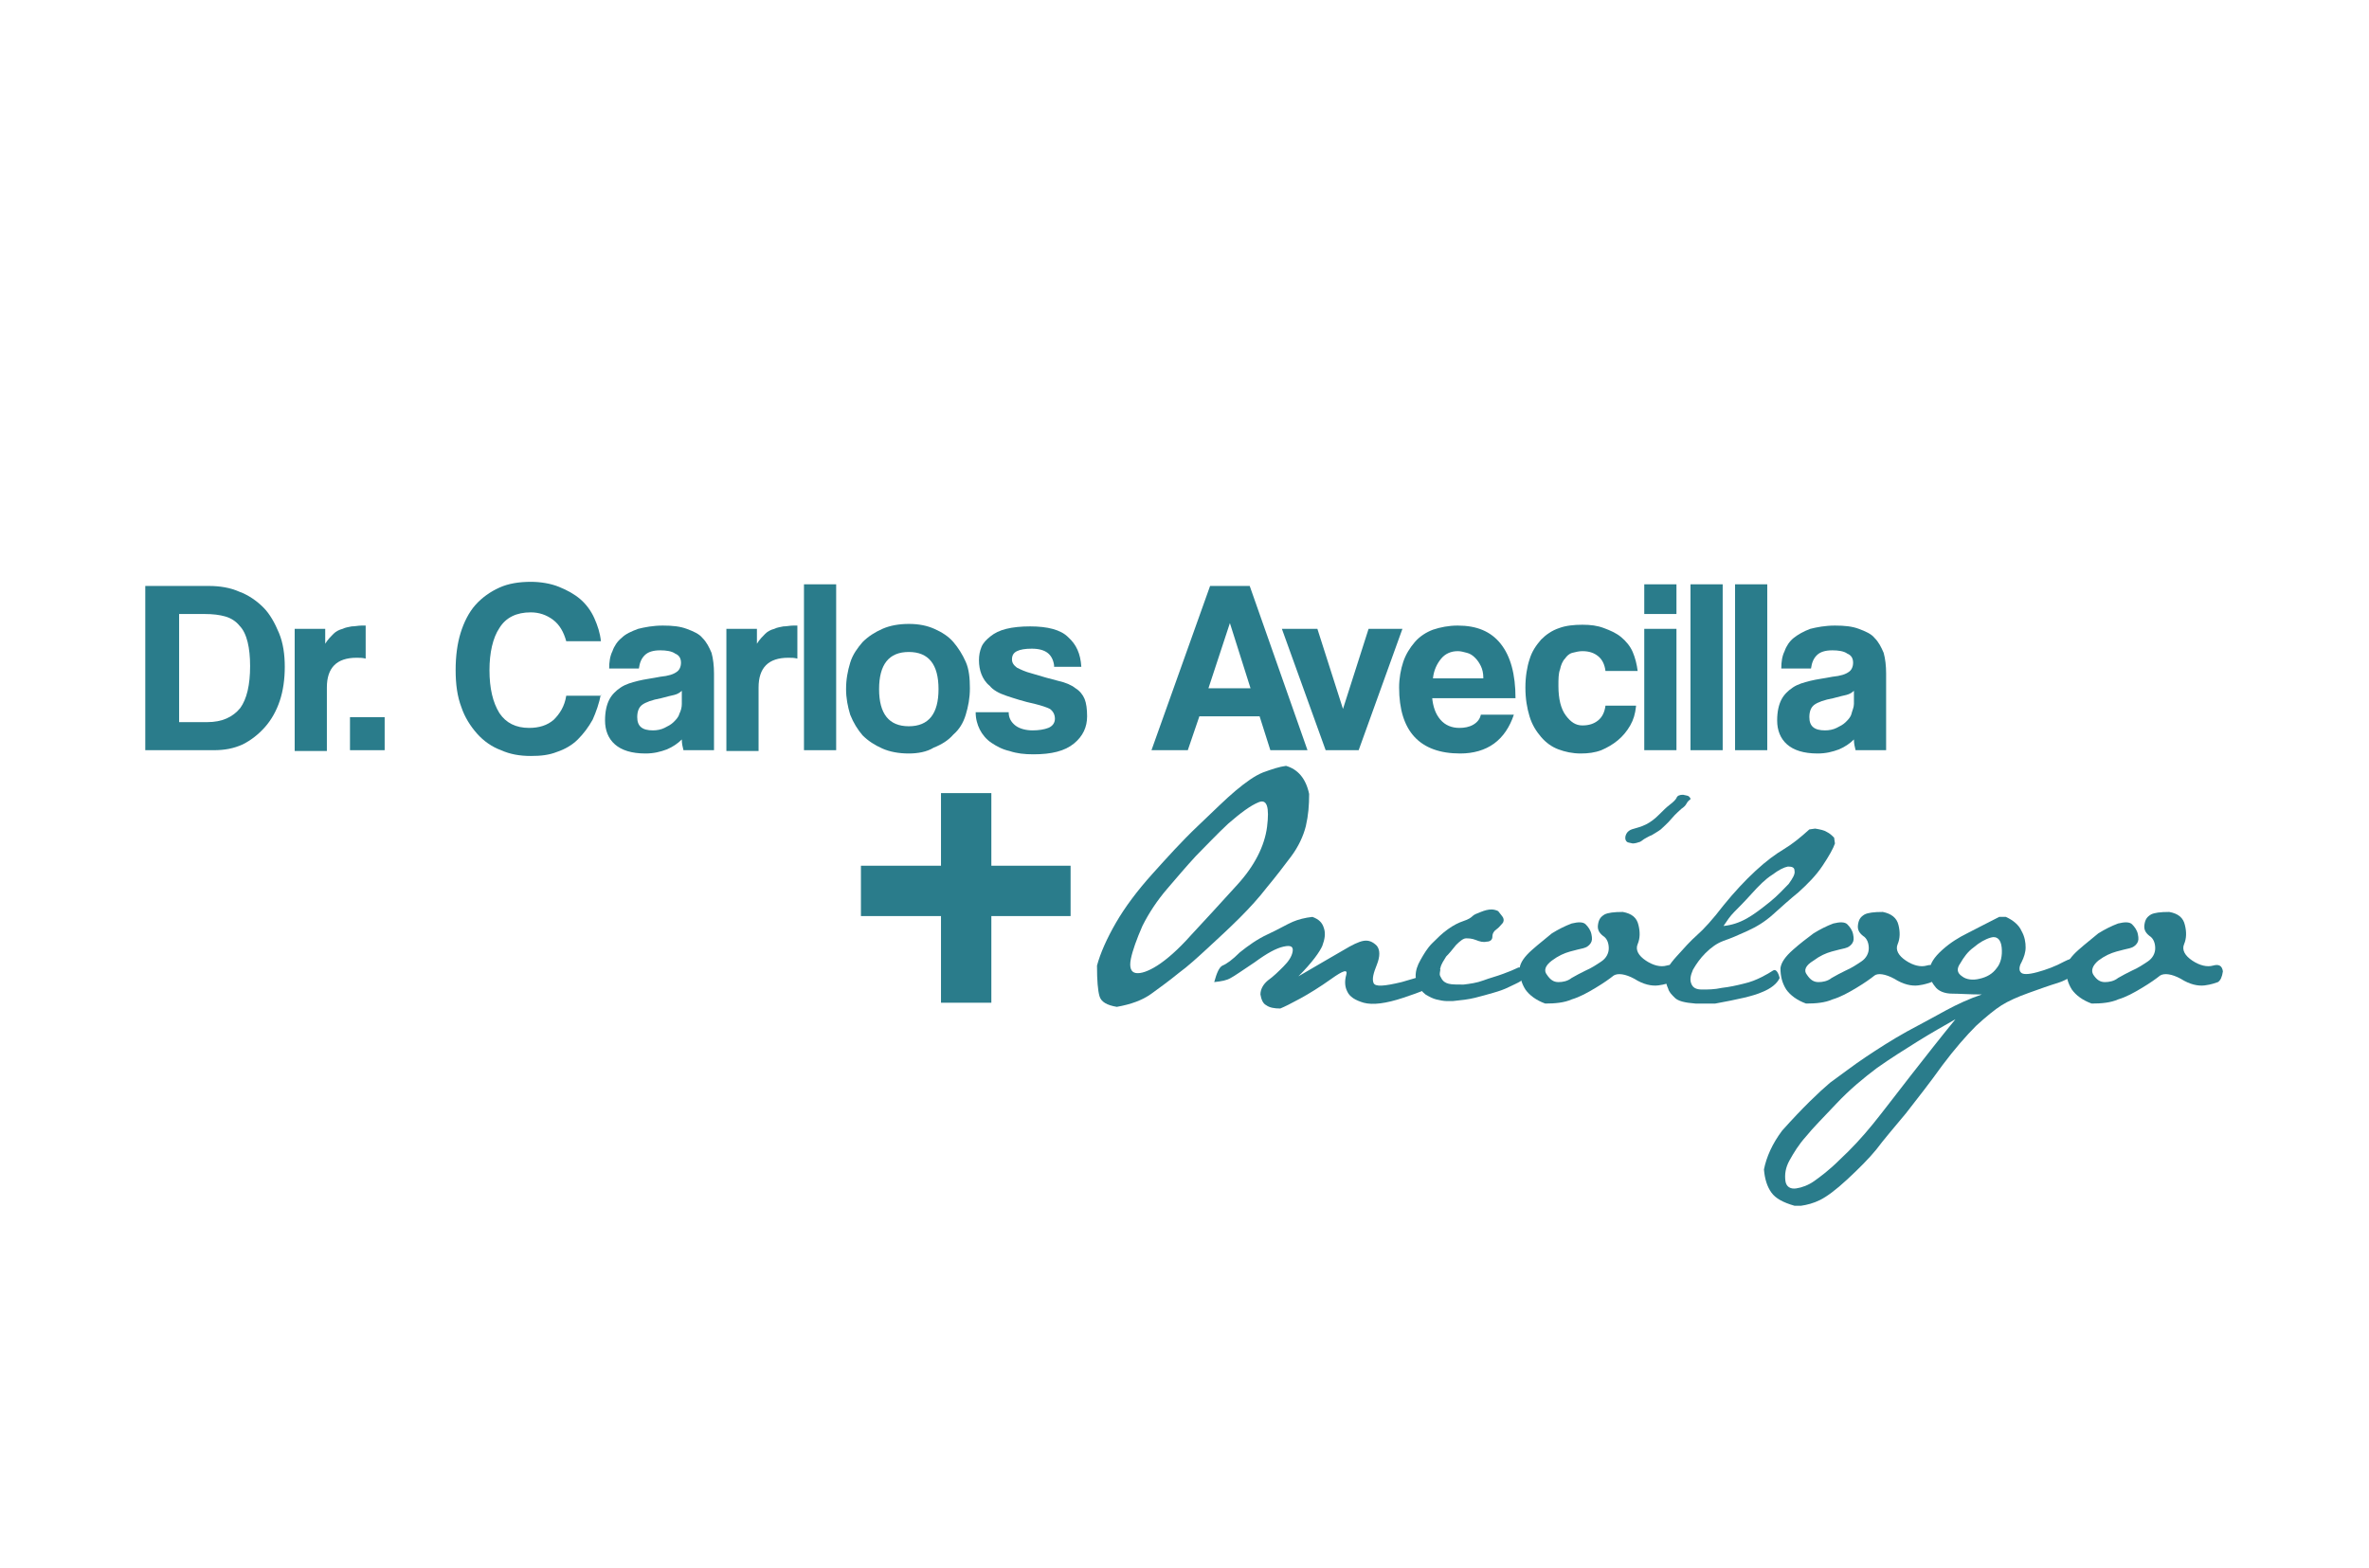 <?xml version="1.0" encoding="utf-8"?>
<!-- Generator: Adobe Illustrator 18.1.1, SVG Export Plug-In . SVG Version: 6.00 Build 0)  -->
<svg version="1.1" xmlns="http://www.w3.org/2000/svg" xmlns:xlink="http://www.w3.org/1999/xlink" x="0px" y="0px"
	 viewBox="0 0 287 190" enable-background="new 0 0 287 190" xml:space="preserve">
<g id="Capa_1">
</g>
<g id="Notas">
	<g>
		<g>
			<path fill="#2A7C8B" d="M17.6,90.9V71h7.7c1.3,0,2.6,0.2,3.7,0.7c1.1,0.4,2.1,1.1,2.9,1.9c0.8,0.8,1.4,1.9,1.9,3.1
				c0.5,1.2,0.7,2.6,0.7,4.1c0,1.5-0.2,2.9-0.6,4.1c-0.4,1.2-1,2.3-1.8,3.2c-0.8,0.9-1.7,1.6-2.7,2.1c-1.1,0.5-2.2,0.7-3.5,0.7H17.6
				z M25.1,87.5c1.8,0,3.1-0.6,4-1.7c0.8-1.1,1.2-2.8,1.2-5.1c0-1.1-0.1-2.1-0.3-2.9c-0.2-0.8-0.5-1.5-1-2c-0.4-0.5-1-0.9-1.7-1.1
				c-0.7-0.2-1.5-0.3-2.5-0.3h-3.1v13.1H25.1z"/>
			<path fill="#2A7C8B" d="M35.7,90.9V76.2h3.7v1.8c0.3-0.5,0.7-0.9,1-1.2c0.3-0.3,0.7-0.5,1.1-0.6c0.4-0.2,0.7-0.2,1.1-0.3
				c0.4,0,0.8-0.1,1.2-0.1h0.5v4c-0.4-0.1-0.7-0.1-1.1-0.1c-2.4,0-3.6,1.2-3.6,3.6v7.7H35.7z"/>
			<path fill="#2A7C8B" d="M42.4,90.9v-4h4.2v4H42.4z"/>
			<path fill="#2A7C8B" d="M72.8,84.1c-0.2,1.1-0.6,2.2-1,3.1c-0.5,0.9-1.1,1.7-1.8,2.4c-0.7,0.7-1.6,1.2-2.5,1.5
				c-1,0.4-2,0.5-3.2,0.5c-1.3,0-2.5-0.2-3.6-0.7c-1.1-0.4-2.1-1.1-2.9-2c-0.8-0.9-1.5-2-1.9-3.2c-0.5-1.3-0.7-2.8-0.7-4.5
				c0-1.7,0.2-3.2,0.6-4.5c0.4-1.3,1-2.5,1.8-3.4s1.8-1.6,2.9-2.1c1.1-0.5,2.4-0.7,3.8-0.7c1.2,0,2.4,0.2,3.4,0.6
				c1,0.4,1.9,0.9,2.6,1.5c0.7,0.6,1.3,1.4,1.7,2.3c0.4,0.9,0.7,1.8,0.8,2.8h-4.2c-0.3-1.1-0.8-2-1.6-2.6c-0.8-0.6-1.7-0.9-2.7-0.9
				c-1.7,0-3,0.6-3.8,1.9c-0.8,1.2-1.2,3-1.2,5.1c0,2.2,0.4,3.9,1.2,5.2c0.8,1.2,2,1.8,3.6,1.8c1.2,0,2.2-0.3,3-1
				c0.7-0.7,1.3-1.6,1.5-2.9H72.8z"/>
			<path fill="#2A7C8B" d="M82.8,90.9c-0.1-0.4-0.2-0.8-0.2-1.3c-0.5,0.5-1.1,0.9-1.8,1.2c-0.8,0.3-1.6,0.5-2.6,0.5
				c-1.7,0-2.9-0.4-3.7-1.1c-0.8-0.7-1.2-1.7-1.2-2.9c0-1.1,0.2-1.9,0.5-2.5c0.3-0.6,0.8-1.1,1.4-1.5c0.6-0.4,1.3-0.6,2.1-0.8
				c0.8-0.2,1.7-0.3,2.7-0.5c1-0.1,1.6-0.3,2-0.6c0.3-0.2,0.5-0.6,0.5-1.1c0-0.5-0.2-0.9-0.7-1.1c-0.4-0.3-1.1-0.4-1.8-0.4
				c-0.9,0-1.5,0.2-1.9,0.6c-0.4,0.4-0.6,0.9-0.7,1.6h-3.6c0-0.8,0.1-1.5,0.4-2.1c0.2-0.6,0.6-1.2,1.1-1.6c0.5-0.5,1.2-0.8,2-1.1
				c0.8-0.2,1.8-0.4,3-0.4c1.2,0,2.1,0.1,2.9,0.4c0.8,0.3,1.5,0.6,1.9,1.1c0.5,0.5,0.8,1.1,1.1,1.8c0.2,0.7,0.3,1.6,0.3,2.5v9.3
				H82.8z M82.6,83.7c-0.2,0.2-0.5,0.4-0.9,0.5c-0.4,0.1-0.9,0.2-1.6,0.4c-1.1,0.2-1.9,0.5-2.3,0.8c-0.4,0.3-0.6,0.8-0.6,1.5
				c0,1.1,0.6,1.6,1.9,1.6c0.5,0,1-0.1,1.4-0.3c0.4-0.2,0.8-0.4,1.1-0.7c0.3-0.3,0.6-0.6,0.7-1c0.2-0.4,0.3-0.8,0.3-1.2L82.6,83.7z"
				/>
			<path fill="#2A7C8B" d="M88,90.9V76.2h3.7v1.8c0.3-0.5,0.7-0.9,1-1.2c0.3-0.3,0.7-0.5,1.1-0.6c0.4-0.2,0.7-0.2,1.1-0.3
				c0.4,0,0.8-0.1,1.2-0.1h0.5v4c-0.4-0.1-0.7-0.1-1.1-0.1c-2.4,0-3.6,1.2-3.6,3.6v7.7H88z"/>
			<path fill="#2A7C8B" d="M97.4,90.9V70.8h3.9v20.1H97.4z"/>
			<path fill="#2A7C8B" d="M110.1,91.3c-1.2,0-2.3-0.2-3.2-0.6c-0.9-0.4-1.7-0.9-2.4-1.6c-0.6-0.7-1.1-1.5-1.5-2.5
				c-0.3-1-0.5-2-0.5-3.1c0-1.2,0.2-2.2,0.5-3.2c0.3-1,0.9-1.8,1.5-2.5c0.7-0.7,1.5-1.2,2.4-1.6c0.9-0.4,2-0.6,3.2-0.6
				c1.2,0,2.2,0.2,3.1,0.6c0.9,0.4,1.7,0.9,2.3,1.6c0.6,0.7,1.1,1.5,1.5,2.4s0.5,2,0.5,3.2c0,1.2-0.2,2.2-0.5,3.2s-0.8,1.8-1.5,2.4
				c-0.6,0.7-1.4,1.2-2.4,1.6C112.3,91.1,111.2,91.3,110.1,91.3z M110.1,88c2.4,0,3.6-1.5,3.6-4.5c0-3-1.2-4.5-3.6-4.5
				c-2.4,0-3.6,1.5-3.6,4.5C106.5,86.5,107.7,88,110.1,88z"/>
			<path fill="#2A7C8B" d="M127.7,80.6c-0.1-0.7-0.4-1.2-0.8-1.5c-0.4-0.3-1-0.5-1.9-0.5c-0.8,0-1.4,0.1-1.8,0.3
				c-0.4,0.2-0.6,0.5-0.6,1c0,0.4,0.2,0.7,0.6,1c0.4,0.2,1,0.5,1.8,0.7c1.3,0.4,2.4,0.7,3.2,0.9c0.9,0.2,1.6,0.5,2.1,0.9
				c0.5,0.3,0.9,0.8,1.1,1.3c0.2,0.5,0.3,1.2,0.3,2.1c0,1.3-0.5,2.4-1.6,3.3c-1.1,0.9-2.7,1.3-4.9,1.3c-1.1,0-2-0.1-2.9-0.4
				c-0.9-0.2-1.6-0.6-2.2-1c-0.6-0.4-1.1-1-1.4-1.6c-0.3-0.6-0.5-1.3-0.5-2.1h4c0,0.7,0.3,1.2,0.8,1.6c0.5,0.4,1.3,0.6,2.1,0.6
				c0.7,0,1.4-0.1,1.9-0.3c0.5-0.2,0.8-0.6,0.8-1.1c0-0.5-0.2-0.9-0.6-1.2c-0.4-0.2-1-0.4-1.8-0.6c-1.4-0.3-2.6-0.7-3.5-1
				c-0.9-0.3-1.6-0.7-2-1.2c-0.5-0.4-0.8-0.9-1-1.4c-0.2-0.5-0.3-1.1-0.3-1.7c0-0.6,0.1-1.1,0.3-1.6c0.2-0.5,0.6-0.9,1.1-1.3
				s1.1-0.7,1.9-0.9c0.8-0.2,1.8-0.3,2.9-0.3c2.1,0,3.7,0.4,4.6,1.3c1,0.9,1.5,2,1.6,3.6H127.7z"/>
			<path fill="#2A7C8B" d="M153.9,90.9l-1.3-4.1h-7.3l-1.4,4.1h-4.4l7.1-19.9h4.8l7,19.9H153.9z M149,75.5L149,75.5l-2.6,7.9h5.1
				L149,75.5z"/>
			<path fill="#2A7C8B" d="M160.6,90.9l-5.3-14.7h4.3l3.1,9.7l3.1-9.7h4.1l-5.3,14.7H160.6z"/>
			<path fill="#2A7C8B" d="M173.5,84.5c0.1,1.1,0.4,2,1,2.7c0.6,0.7,1.4,1,2.3,1c0.6,0,1.2-0.1,1.7-0.4c0.5-0.3,0.8-0.7,0.9-1.2h4
				c-0.5,1.5-1.3,2.7-2.4,3.5c-1.1,0.8-2.5,1.2-4.1,1.2c-4.9,0-7.4-2.7-7.4-8c0-1.1,0.2-2.2,0.5-3.1c0.3-0.9,0.8-1.7,1.4-2.4
				c0.6-0.7,1.4-1.2,2.2-1.5c0.9-0.3,1.9-0.5,3-0.5c2.3,0,4,0.7,5.2,2.2c1.2,1.5,1.8,3.7,1.8,6.6H173.5z M179.7,82.1
				c0-0.5-0.1-1-0.3-1.4c-0.2-0.4-0.4-0.7-0.7-1c-0.3-0.3-0.6-0.5-1-0.6s-0.7-0.2-1.1-0.2c-0.8,0-1.5,0.3-2,0.9s-0.9,1.4-1,2.4
				H179.7z"/>
			<path fill="#2A7C8B" d="M198.2,85.6c-0.1,0.9-0.3,1.6-0.7,2.3c-0.4,0.7-0.9,1.3-1.5,1.8c-0.6,0.5-1.3,0.9-2,1.2
				c-0.8,0.3-1.6,0.4-2.5,0.4c-1,0-1.9-0.2-2.7-0.5c-0.8-0.3-1.5-0.8-2.1-1.5c-0.6-0.7-1.1-1.5-1.4-2.5c-0.3-1-0.5-2.1-0.5-3.5
				c0-1.3,0.2-2.5,0.5-3.4c0.3-1,0.8-1.7,1.4-2.4c0.6-0.6,1.3-1.1,2.2-1.4c0.8-0.3,1.8-0.4,2.8-0.4c1,0,1.8,0.1,2.6,0.4
				c0.8,0.3,1.5,0.6,2.1,1.1c0.6,0.5,1.1,1.1,1.4,1.8c0.3,0.7,0.5,1.5,0.6,2.3h-3.9c-0.1-0.8-0.4-1.4-0.9-1.8
				c-0.5-0.4-1.1-0.6-1.9-0.6c-0.4,0-0.8,0.1-1.2,0.2c-0.4,0.1-0.7,0.4-0.9,0.7c-0.3,0.3-0.5,0.8-0.6,1.3c-0.2,0.5-0.2,1.2-0.2,2
				c0,1.6,0.3,2.8,0.9,3.6c0.6,0.8,1.2,1.2,2,1.2s1.4-0.2,1.9-0.6c0.5-0.4,0.8-1,0.9-1.8H198.2z"/>
			<path fill="#2A7C8B" d="M199.2,74.4v-3.6h3.9v3.6H199.2z M199.2,90.9V76.2h3.9v14.7H199.2z"/>
			<path fill="#2A7C8B" d="M204.8,90.9V70.8h3.9v20.1H204.8z"/>
			<path fill="#2A7C8B" d="M210.2,90.9V70.8h3.9v20.1H210.2z"/>
			<path fill="#2A7C8B" d="M224.8,90.9c-0.1-0.4-0.2-0.8-0.2-1.3c-0.5,0.5-1.1,0.9-1.8,1.2c-0.8,0.3-1.6,0.5-2.6,0.5
				c-1.7,0-2.9-0.4-3.7-1.1c-0.8-0.7-1.2-1.7-1.2-2.9c0-1.1,0.2-1.9,0.5-2.5c0.3-0.6,0.8-1.1,1.4-1.5c0.6-0.4,1.3-0.6,2.1-0.8
				c0.8-0.2,1.7-0.3,2.7-0.5c1-0.1,1.6-0.3,2-0.6c0.3-0.2,0.5-0.6,0.5-1.1c0-0.5-0.2-0.9-0.7-1.1c-0.4-0.3-1.1-0.4-1.8-0.4
				c-0.9,0-1.5,0.2-1.9,0.6c-0.4,0.4-0.6,0.9-0.7,1.6h-3.6c0-0.8,0.1-1.5,0.4-2.1c0.2-0.6,0.6-1.2,1.1-1.6s1.2-0.8,2-1.1
				c0.8-0.2,1.8-0.4,3-0.4c1.2,0,2.1,0.1,2.9,0.4c0.8,0.3,1.5,0.6,1.9,1.1c0.5,0.5,0.8,1.1,1.1,1.8c0.2,0.7,0.3,1.6,0.3,2.5v9.3
				H224.8z M224.6,83.7c-0.2,0.2-0.5,0.4-0.9,0.5c-0.4,0.1-0.9,0.2-1.6,0.4c-1.1,0.2-1.9,0.5-2.3,0.8c-0.4,0.3-0.6,0.8-0.6,1.5
				c0,1.1,0.6,1.6,1.9,1.6c0.5,0,1-0.1,1.4-0.3c0.4-0.2,0.8-0.4,1.1-0.7c0.3-0.3,0.6-0.6,0.7-1s0.3-0.8,0.3-1.2L224.6,83.7z"/>
		</g>
		<g>
			<path fill="#2A7C8B" d="M135.2,111.8c1.1-1.9,2.6-3.9,4.4-5.9c1.8-2,3.6-4,5.5-5.8c1.9-1.8,3.4-3.3,4.6-4.3
				c1.2-1,2.3-1.8,3.3-2.2c1.1-0.4,2-0.7,2.8-0.8c1.4,0.4,2.4,1.5,2.8,3.4c0,1.4-0.1,2.6-0.4,3.9c-0.3,1.2-0.9,2.5-1.8,3.7
				c-0.9,1.2-1.9,2.5-2.9,3.7c-1,1.3-2.1,2.5-3.3,3.7c-1.2,1.2-2.5,2.4-3.8,3.6c-1.3,1.2-2.5,2.3-3.6,3.1c-1.1,0.9-2.2,1.7-3.3,2.5
				c-1.1,0.8-2.5,1.3-4.2,1.6c-1.2-0.2-1.9-0.6-2.1-1.3c-0.2-0.7-0.3-1.9-0.3-3.7C133.3,115.5,134.1,113.7,135.2,111.8z M137,116.2
				c-0.2,1,0,1.6,0.6,1.7c0.6,0.1,1.5-0.2,2.6-0.9c1.1-0.7,2.5-1.9,4.1-3.7c1.6-1.7,3.5-3.8,5.6-6.1s3.3-4.7,3.6-7
				c0.3-2.4,0-3.4-1-3c-1,0.4-2.2,1.3-3.7,2.6c-1.4,1.3-2.7,2.7-3.9,3.9c-1.2,1.3-2.3,2.6-3.5,4c-1.2,1.4-2.2,2.9-3,4.5
				C137.7,113.8,137.2,115.2,137,116.2z"/>
			<path fill="#2A7C8B" d="M148.1,117c0.5-0.2,1.2-0.7,2.1-1.6c1-0.8,2.1-1.6,3.4-2.2s2.3-1.2,3-1.5c0.7-0.3,1.5-0.5,2.4-0.6
				c0.8,0.3,1.2,0.7,1.4,1.4c0.2,0.6,0.1,1.3-0.2,2.1c-0.3,0.7-1.2,2-2.9,3.7c2.7-1.6,4.5-2.6,5.5-3.2c1-0.6,1.8-1,2.4-1.1
				c0.6-0.1,1.1,0.1,1.6,0.6c0.4,0.5,0.4,1.3,0,2.3c-0.4,1-0.6,1.7-0.4,2.2c0.2,0.5,1.3,0.4,3.4-0.1c2.1-0.6,3.7-1.1,4.7-1.6
				c-0.1,0.9-0.3,1.6-0.7,1.9c-0.4,0.4-1.7,0.9-3.8,1.6c-2.1,0.7-3.7,0.9-4.8,0.6c-1-0.3-1.7-0.7-2-1.4c-0.3-0.6-0.3-1.3-0.1-2
				c0.2-0.7-0.4-0.5-1.8,0.5c-1.4,1-2.7,1.8-3.8,2.4c-1.1,0.6-1.9,1-2.4,1.2c-0.7,0-1.3-0.1-1.7-0.4c-0.4-0.2-0.6-0.7-0.7-1.3
				c0-0.6,0.3-1.2,0.9-1.7c0.7-0.5,1.3-1.1,1.9-1.7c0.6-0.6,1-1.2,1.1-1.8c0.1-0.6-0.2-0.8-1.1-0.6c-0.9,0.2-2,0.8-3.5,1.9
				c-1.5,1-2.5,1.7-2.9,1.9c-0.5,0.3-1.1,0.4-2,0.5C147.4,117.9,147.7,117.2,148.1,117z"/>
			<path fill="#2A7C8B" d="M182.1,111.2c0.1,0.2,0.1,0.5-0.1,0.7c-0.2,0.2-0.4,0.5-0.7,0.7c-0.3,0.2-0.5,0.5-0.5,0.9
				c0,0.4-0.3,0.6-0.7,0.6c-0.4,0.1-0.8,0-1.3-0.2c-0.5-0.2-0.9-0.2-1.2-0.2c-0.3,0-0.7,0.3-1.2,0.8c-0.4,0.5-0.8,1-1.2,1.4
				c-0.3,0.5-0.6,0.9-0.7,1.4c-0.2,0.5-0.1,0.9,0.1,1.2c0.2,0.4,0.5,0.6,0.9,0.7c0.4,0.1,1,0.1,1.8,0.1c0.8-0.1,1.6-0.2,2.4-0.5
				s1.6-0.5,2.4-0.8c0.8-0.3,1.3-0.5,1.7-0.7c0.3-0.2,0.7,0,1,0.5c-0.1,0.5-0.3,0.9-0.6,1.1c-0.3,0.2-0.8,0.4-1.4,0.7
				c-0.6,0.3-1.2,0.5-1.9,0.7c-0.7,0.2-1.4,0.4-2.2,0.6c-0.8,0.2-1.7,0.3-2.7,0.4h-0.7c-0.4,0-0.9-0.1-1.3-0.2
				c-0.4-0.1-0.8-0.3-1.3-0.6c-0.4-0.3-0.8-0.8-1.1-1.5l-0.1-0.7c0-0.7,0.2-1.3,0.6-2c0.4-0.7,0.8-1.4,1.4-2s1.2-1.2,1.9-1.7
				c0.7-0.5,1.3-0.8,1.9-1s0.9-0.4,1.1-0.6c0.2-0.2,0.5-0.3,1-0.5c0.5-0.2,0.9-0.3,1.3-0.3c0.3,0,0.6,0.1,0.8,0.2
				C181.8,110.8,182,111,182.1,111.2z"/>
			<path fill="#2A7C8B" d="M187.4,118.1c0.4,0.6,0.8,0.9,1.4,0.9c0.5,0,1.1-0.1,1.6-0.5c0.5-0.3,1.1-0.6,1.7-0.9
				c0.7-0.3,1.3-0.7,1.9-1.1c0.6-0.4,0.9-1,0.9-1.6s-0.2-1.2-0.7-1.5c-0.5-0.4-0.7-0.8-0.6-1.4c0.1-0.6,0.3-0.9,0.8-1.2
				c0.4-0.2,1.1-0.3,2.2-0.3c1.1,0.2,1.7,0.7,1.9,1.6c0.2,0.8,0.2,1.6-0.1,2.3c-0.3,0.7,0.1,1.4,1,2c0.9,0.6,1.8,0.8,2.5,0.6
				c0.7-0.2,1.1,0,1.2,0.7c-0.1,0.7-0.3,1.1-0.6,1.3c-0.3,0.1-0.8,0.3-1.6,0.4c-0.8,0.1-1.8-0.1-2.9-0.8c-1.1-0.6-2-0.7-2.5-0.4
				c-0.5,0.4-1.2,0.9-2.2,1.5c-1,0.6-1.9,1.1-2.9,1.4c-0.9,0.4-2,0.5-3.2,0.5c-1.1-0.4-1.9-1-2.4-1.7c-0.5-0.8-0.7-1.6-0.7-2.6
				c0.1-0.7,0.6-1.4,1.5-2.2c0.9-0.8,1.7-1.4,2.4-2c0.8-0.5,1.6-0.9,2.4-1.2c0.8-0.2,1.4-0.2,1.7,0.1c0.3,0.3,0.6,0.7,0.7,1.2
				c0.1,0.5,0.1,0.8-0.1,1.1c-0.2,0.3-0.5,0.5-0.9,0.6c-0.4,0.1-0.9,0.2-1.6,0.4c-0.7,0.2-1.4,0.5-2.2,1.1
				C187.2,117,187,117.6,187.4,118.1z M202.5,99.2c-0.5,0.6-1,1-1.3,1.3c-0.4,0.3-0.8,0.5-1.1,0.7c-0.3,0.1-0.6,0.3-0.8,0.4
				c-0.2,0.1-0.4,0.3-0.6,0.4c-0.3,0.1-0.6,0.2-0.9,0.2c-0.4-0.1-0.6-0.1-0.7-0.2c-0.1-0.1-0.2-0.2-0.2-0.5c0-0.3,0.2-0.6,0.3-0.7
				c0.2-0.2,0.4-0.3,0.8-0.4c0.3-0.1,0.8-0.2,1.4-0.5c0.6-0.3,1.1-0.7,1.6-1.2c0.5-0.5,0.9-0.9,1.3-1.2c0.4-0.3,0.7-0.6,0.8-0.8
				c0.1-0.3,0.4-0.4,0.8-0.4c0.4,0.1,0.6,0.1,0.7,0.2c0.1,0.1,0.2,0.2,0.2,0.3c0,0.1-0.1,0.1-0.2,0.2c-0.1,0.1-0.2,0.2-0.3,0.4
				c-0.1,0.2-0.3,0.4-0.6,0.6C203.5,98.2,203,98.6,202.5,99.2z"/>
			<path fill="#2A7C8B" d="M203.1,115.9c0.9-1,1.7-1.9,2.5-2.6c0.8-0.7,1.9-1.9,3.2-3.6c1.3-1.6,2.6-3,3.9-4.2
				c1.3-1.2,2.4-2,3.4-2.6c1-0.6,2-1.4,3.1-2.4l0.7-0.1c0.6,0.1,1.1,0.2,1.4,0.4c0.4,0.2,0.6,0.4,0.9,0.7l0.1,0.7
				c-0.2,0.6-0.7,1.5-1.5,2.7s-1.8,2.2-2.9,3.2c-1.1,0.9-2.1,1.8-3.1,2.7c-1,0.9-2,1.5-3.1,2c-1.1,0.5-2,0.9-2.9,1.2
				c-0.8,0.3-1.5,0.8-2.2,1.5c-0.6,0.6-1.1,1.3-1.5,2c-0.3,0.7-0.4,1.2-0.2,1.7c0.2,0.5,0.6,0.7,1.3,0.7c0.7,0,1.5,0,2.4-0.2
				c0.9-0.1,1.8-0.3,2.6-0.5c0.9-0.2,1.6-0.5,2.2-0.8c0.6-0.3,1.1-0.6,1.4-0.8c0.3-0.2,0.6,0.1,0.8,0.9c-0.3,0.7-1.1,1.3-2.1,1.7
				c-1.1,0.5-3,0.9-5.7,1.4h-2.4c-1.3-0.1-2.1-0.3-2.5-0.7s-0.7-0.7-0.8-1.1c-0.2-0.4-0.3-0.9-0.4-1.4
				C201.7,117.7,202.2,116.9,203.1,115.9z M208.8,112.2c1-0.1,1.9-0.4,2.8-0.9c0.9-0.5,1.8-1.2,2.8-2c1-0.8,1.7-1.6,2.3-2.2
				c0.5-0.7,0.8-1.2,0.7-1.6c0-0.4-0.3-0.5-0.8-0.5c-0.5,0.1-1.1,0.4-1.9,1c-0.8,0.5-1.6,1.3-2.5,2.3c-0.9,1-1.6,1.7-2.1,2.2
				C209.6,111,209.2,111.6,208.8,112.2z"/>
			<path fill="#2A7C8B" d="M218.9,118.1c0.4,0.6,0.8,0.9,1.4,0.9c0.5,0,1.1-0.1,1.6-0.5c0.5-0.3,1.1-0.6,1.7-0.9
				c0.7-0.3,1.3-0.7,1.9-1.1c0.6-0.4,0.9-1,0.9-1.6s-0.2-1.2-0.7-1.5c-0.5-0.4-0.7-0.8-0.6-1.4c0.1-0.6,0.3-0.9,0.8-1.2
				c0.4-0.2,1.1-0.3,2.2-0.3c1,0.2,1.7,0.7,1.9,1.6c0.2,0.8,0.2,1.6-0.1,2.3c-0.3,0.7,0.1,1.4,1,2c0.9,0.6,1.8,0.8,2.5,0.6
				c0.7-0.2,1.1,0,1.2,0.7c-0.1,0.7-0.3,1.1-0.6,1.3c-0.3,0.1-0.8,0.3-1.6,0.4c-0.8,0.1-1.8-0.1-2.9-0.8c-1.1-0.6-2-0.7-2.4-0.4
				c-0.5,0.4-1.2,0.9-2.2,1.5c-1,0.6-1.9,1.1-2.9,1.4c-0.9,0.4-2,0.5-3.2,0.5c-1.1-0.4-1.9-1-2.4-1.7c-0.5-0.8-0.7-1.6-0.7-2.6
				c0.1-0.7,0.6-1.4,1.5-2.2c0.9-0.8,1.7-1.4,2.5-2c0.8-0.5,1.6-0.9,2.4-1.2c0.8-0.2,1.4-0.2,1.7,0.1c0.3,0.3,0.6,0.7,0.7,1.2
				c0.1,0.5,0.1,0.8-0.1,1.1c-0.2,0.3-0.5,0.5-0.9,0.6c-0.4,0.1-0.9,0.2-1.6,0.4c-0.7,0.2-1.4,0.5-2.2,1.1
				C218.7,117,218.5,117.6,218.9,118.1z"/>
			<path fill="#2A7C8B" d="M215.9,137c2.5-2.8,4.5-4.7,5.8-5.8c1.4-1,2.8-2.1,4.3-3.1c1.5-1,3.2-2.1,5-3.1c1.9-1,3.5-1.9,4.8-2.6
				c1.3-0.7,2.8-1.4,4.3-1.9c-1.5,0-2.7-0.1-3.6-0.1c-0.9,0-1.7-0.3-2.1-0.9c-0.5-0.6-0.7-1.3-0.6-2c0-0.7,0.5-1.5,1.5-2.4
				c1-0.9,2-1.5,3-2c1-0.5,2.3-1.2,3.9-2h0.8c0.9,0.4,1.6,1,1.9,1.7c0.4,0.7,0.5,1.4,0.5,2c0,0.6-0.2,1.2-0.5,1.8
				c-0.3,0.5-0.3,1-0.1,1.2c0.2,0.3,0.9,0.3,2,0c1.1-0.3,2.2-0.7,3.3-1.3c1.1-0.6,2.4-0.6,3.7,0c-2,1.4-3.5,2.3-4.5,2.6
				c-1,0.3-2.1,0.7-3.5,1.2s-2.5,1-3.3,1.5c-0.8,0.5-1.9,1.4-3.1,2.5c-1.2,1.2-2.6,2.8-4.1,4.8c-1.5,2.1-3,4-4.4,5.8
				c-1.5,1.8-2.7,3.2-3.6,4.4c-0.9,1.1-2.1,2.3-3.5,3.6c-1.4,1.3-2.5,2.1-3.3,2.5c-0.8,0.4-1.6,0.6-2.3,0.7h-0.8
				c-1.4-0.4-2.3-0.9-2.8-1.6s-0.8-1.6-0.9-2.8C214,140.2,214.7,138.6,215.9,137z M216.8,140.6c-0.5,0.9-0.6,1.7-0.5,2.5
				c0.1,0.7,0.6,1,1.3,0.9c0.7-0.1,1.5-0.4,2.2-0.9c0.7-0.5,1.8-1.3,3.1-2.6c1.4-1.3,2.7-2.7,4-4.3c1.3-1.6,2.8-3.6,4.6-5.9
				c1.8-2.3,3.6-4.6,5.4-6.8c-1.4,0.8-3,1.7-4.6,2.7c-1.6,1-3.2,2-4.9,3.2c-1.6,1.2-3.3,2.6-4.9,4.3c-1.6,1.7-2.9,3-3.7,4
				C217.9,138.7,217.3,139.7,216.8,140.6z M237.7,118.3c0.5,0.4,1.3,0.5,2.1,0.3c0.9-0.2,1.6-0.6,2.1-1.3c0.5-0.6,0.7-1.5,0.6-2.5
				c-0.1-1-0.6-1.4-1.3-1.2c-0.7,0.2-1.4,0.6-2.1,1.2c-0.7,0.5-1.2,1.2-1.6,1.9C237,117.4,237.1,117.9,237.7,118.3z"/>
			<path fill="#2A7C8B" d="M253.6,118.1c0.4,0.6,0.8,0.9,1.4,0.9c0.5,0,1.1-0.1,1.6-0.5c0.5-0.3,1.1-0.6,1.7-0.9
				c0.7-0.3,1.3-0.7,1.9-1.1c0.6-0.4,0.9-1,0.9-1.6s-0.2-1.2-0.7-1.5c-0.5-0.4-0.7-0.8-0.6-1.4c0.1-0.6,0.3-0.9,0.8-1.2
				c0.4-0.2,1.1-0.3,2.2-0.3c1.1,0.2,1.7,0.7,1.9,1.6c0.2,0.8,0.2,1.6-0.1,2.3c-0.3,0.7,0.1,1.4,1,2c0.9,0.6,1.8,0.8,2.5,0.6
				c0.7-0.2,1.1,0,1.2,0.7c-0.1,0.7-0.3,1.1-0.6,1.3c-0.3,0.1-0.8,0.3-1.6,0.4c-0.8,0.1-1.8-0.1-2.9-0.8c-1.1-0.6-2-0.7-2.5-0.4
				c-0.5,0.4-1.2,0.9-2.2,1.5c-1,0.6-1.9,1.1-2.9,1.4c-0.9,0.4-2,0.5-3.2,0.5c-1.1-0.4-1.9-1-2.4-1.7c-0.5-0.8-0.7-1.6-0.7-2.6
				c0.1-0.7,0.6-1.4,1.5-2.2c0.9-0.8,1.7-1.4,2.4-2c0.8-0.5,1.6-0.9,2.4-1.2c0.8-0.2,1.4-0.2,1.7,0.1c0.3,0.3,0.6,0.7,0.7,1.2
				c0.1,0.5,0.1,0.8-0.1,1.1c-0.2,0.3-0.5,0.5-0.9,0.6c-0.4,0.1-0.9,0.2-1.6,0.4c-0.7,0.2-1.4,0.5-2.2,1.1
				C253.5,117,253.3,117.6,253.6,118.1z"/>
		</g>
		<g>
			<rect x="114" y="96.1" fill="#2A7C8B" width="6.1" height="25.4"/>
			<rect x="104.3" y="104.9" fill="#2A7C8B" width="25.4" height="6.1"/>
		</g>
	</g>
</g>
</svg>
